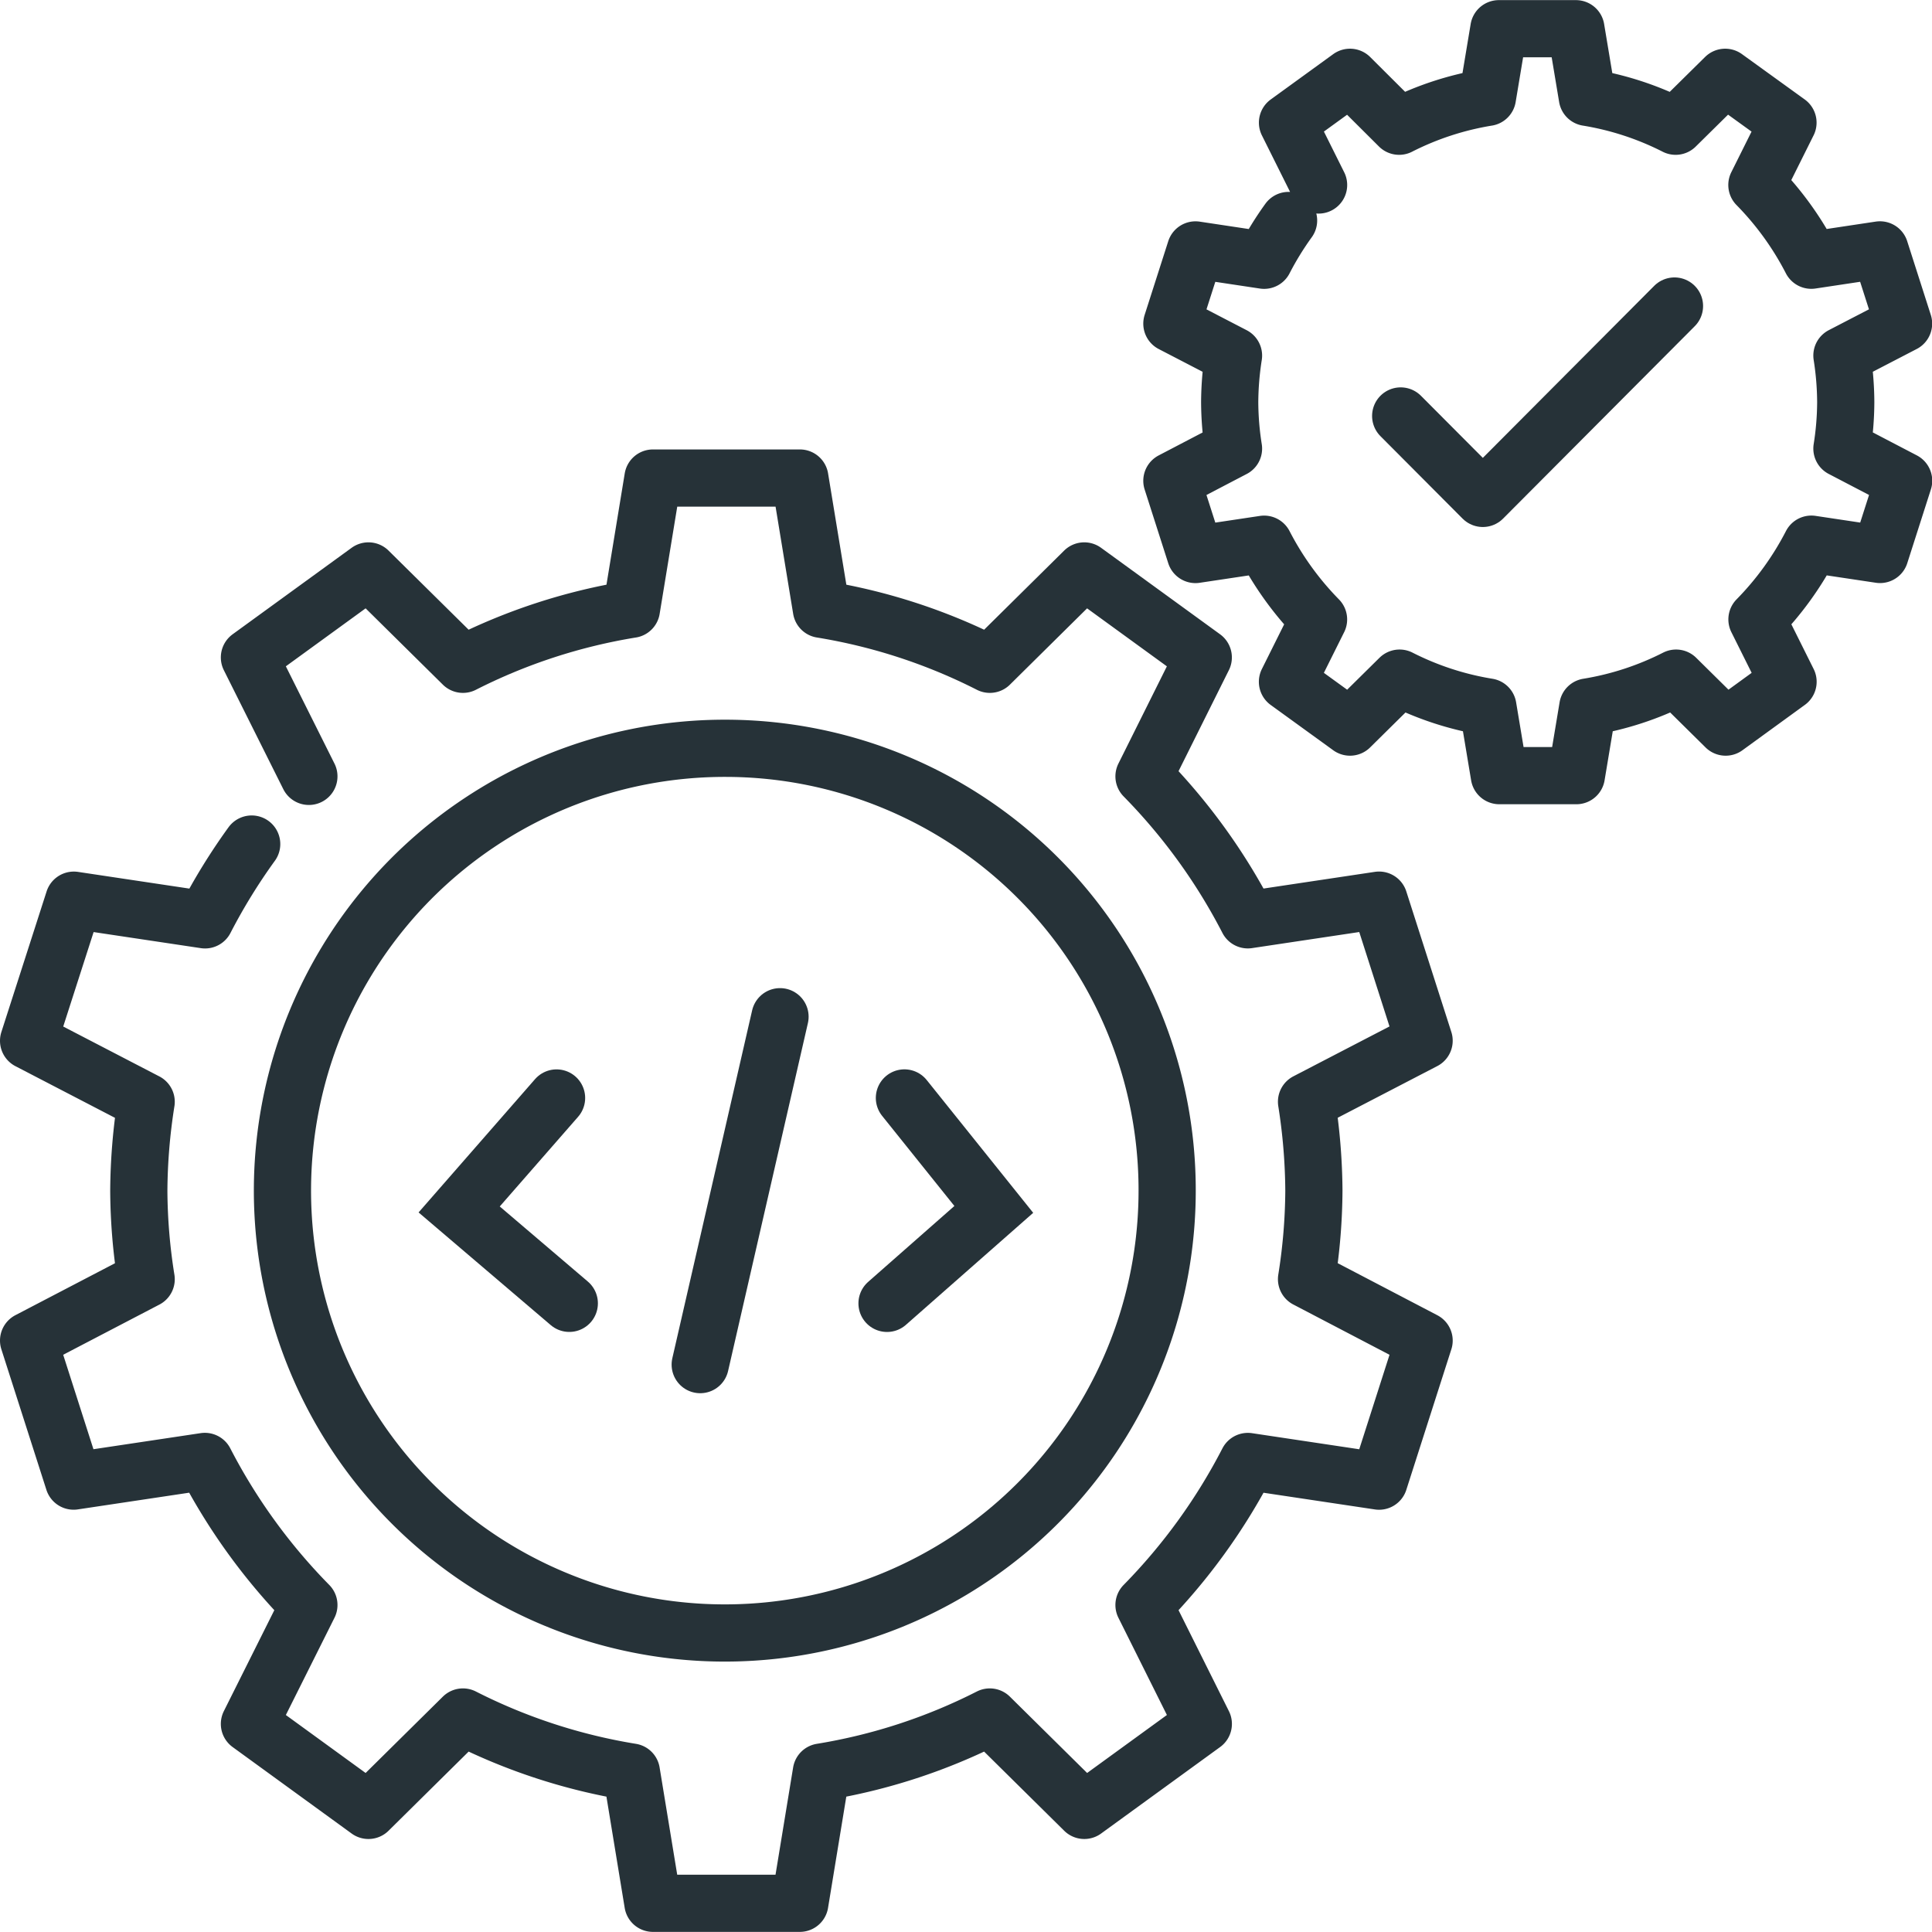 <?xml version="1.0" encoding="UTF-8"?> <svg xmlns="http://www.w3.org/2000/svg" width="50.664" height="50.661" viewBox="0 0 50.664 50.661"><g id="Group_102406" data-name="Group 102406" transform="translate(0.332 0.331)"><g id="Group_102407" data-name="Group 102407" transform="translate(0 0)"><path id="Path_123106" data-name="Path 123106" d="M6.7,34.334a15.558,15.558,0,0,0-1.223,1.988l-3.441-.516L.85,39.493l3.083,1.6a15.412,15.412,0,0,0-.193,2.333,15.085,15.085,0,0,0,.193,2.32L.85,47.354,2.031,51.04l3.441-.516A15.5,15.5,0,0,0,8.2,54.289L6.641,57.407l3.121,2.268,2.478-2.449a15.074,15.074,0,0,0,4.417,1.444l.565,3.441h3.852l.565-3.441a15.064,15.064,0,0,0,4.417-1.444l2.478,2.449,3.121-2.268L30.1,54.289a15.521,15.521,0,0,0,2.723-3.764l3.441.516,1.181-3.686-3.083-1.611a15.147,15.147,0,0,0,.193-2.32,15.476,15.476,0,0,0-.193-2.333l3.083-1.6-1.181-3.686-3.441.516A15.512,15.512,0,0,0,30.1,32.559l1.554-3.119-3.121-2.268L26.057,29.62a15.078,15.078,0,0,0-4.417-1.443l-.565-3.441H17.223l-.565,3.441A15.088,15.088,0,0,0,12.24,29.62L9.762,27.172,6.641,29.44,8.2,32.559" transform="translate(-0.432 -12.531)" fill="none" stroke="#263238" stroke-linecap="round" stroke-linejoin="round" stroke-width="1.5"></path><path id="Path_123107" data-name="Path 123107" d="M26.12,39.1A11.6,11.6,0,1,0,37.678,50.7,11.586,11.586,0,0,0,26.12,39.1Z" transform="translate(-7.403 -19.808)" fill="none" stroke="#263238" stroke-linecap="round" stroke-linejoin="round" stroke-width="1.5"></path><path id="Path_123108" data-name="Path 123108" d="M64.889,5.882a8.209,8.209,0,0,0-.641,1.043l-1.8-.271-.619,1.933,1.616.838a8.117,8.117,0,0,0-.1,1.223,7.964,7.964,0,0,0,.1,1.216l-1.616.844.619,1.933,1.8-.27a8.144,8.144,0,0,0,1.427,1.973l-.815,1.635L66.5,19.167l1.3-1.284a7.892,7.892,0,0,0,2.316.757l.3,1.8h2.02l.3-1.8a7.894,7.894,0,0,0,2.315-.757l1.3,1.284,1.636-1.189-.815-1.635a8.118,8.118,0,0,0,1.427-1.973l1.8.27.619-1.933L79.4,11.863a7.9,7.9,0,0,0,.1-1.216,8.054,8.054,0,0,0-.1-1.223l1.616-.838-.619-1.933-1.8.271a8.108,8.108,0,0,0-1.427-1.973l.815-1.635L76.339,2.127l-1.3,1.283a7.908,7.908,0,0,0-2.315-.757l-.3-1.8h-2.02l-.3,1.8a7.907,7.907,0,0,0-2.316.757L66.5,2.127,64.861,3.316l.815,1.635" transform="translate(-31.43 -0.431)" fill="none" stroke="#263238" stroke-linecap="round" stroke-linejoin="round" stroke-width="1.5"></path><path id="Path_123109" data-name="Path 123109" d="M81.216,15.593,76.19,20.638l-2.154-2.162" transform="translate(-37.637 -7.899)" fill="none" stroke="#263238" stroke-linecap="round" stroke-linejoin="round" stroke-width="1.5"></path><path id="Path_123110" data-name="Path 123110" d="M35.488,55.495l2.344,2.923-2.8,2.464m-8.666-5.386-2.554,2.923L26.7,60.881m5.526-7.516-2.093,9.123" transform="translate(-12.103 -27.034)" fill="none" stroke="#263238" stroke-linecap="round" stroke-width="1.5"></path></g></g></svg> 
